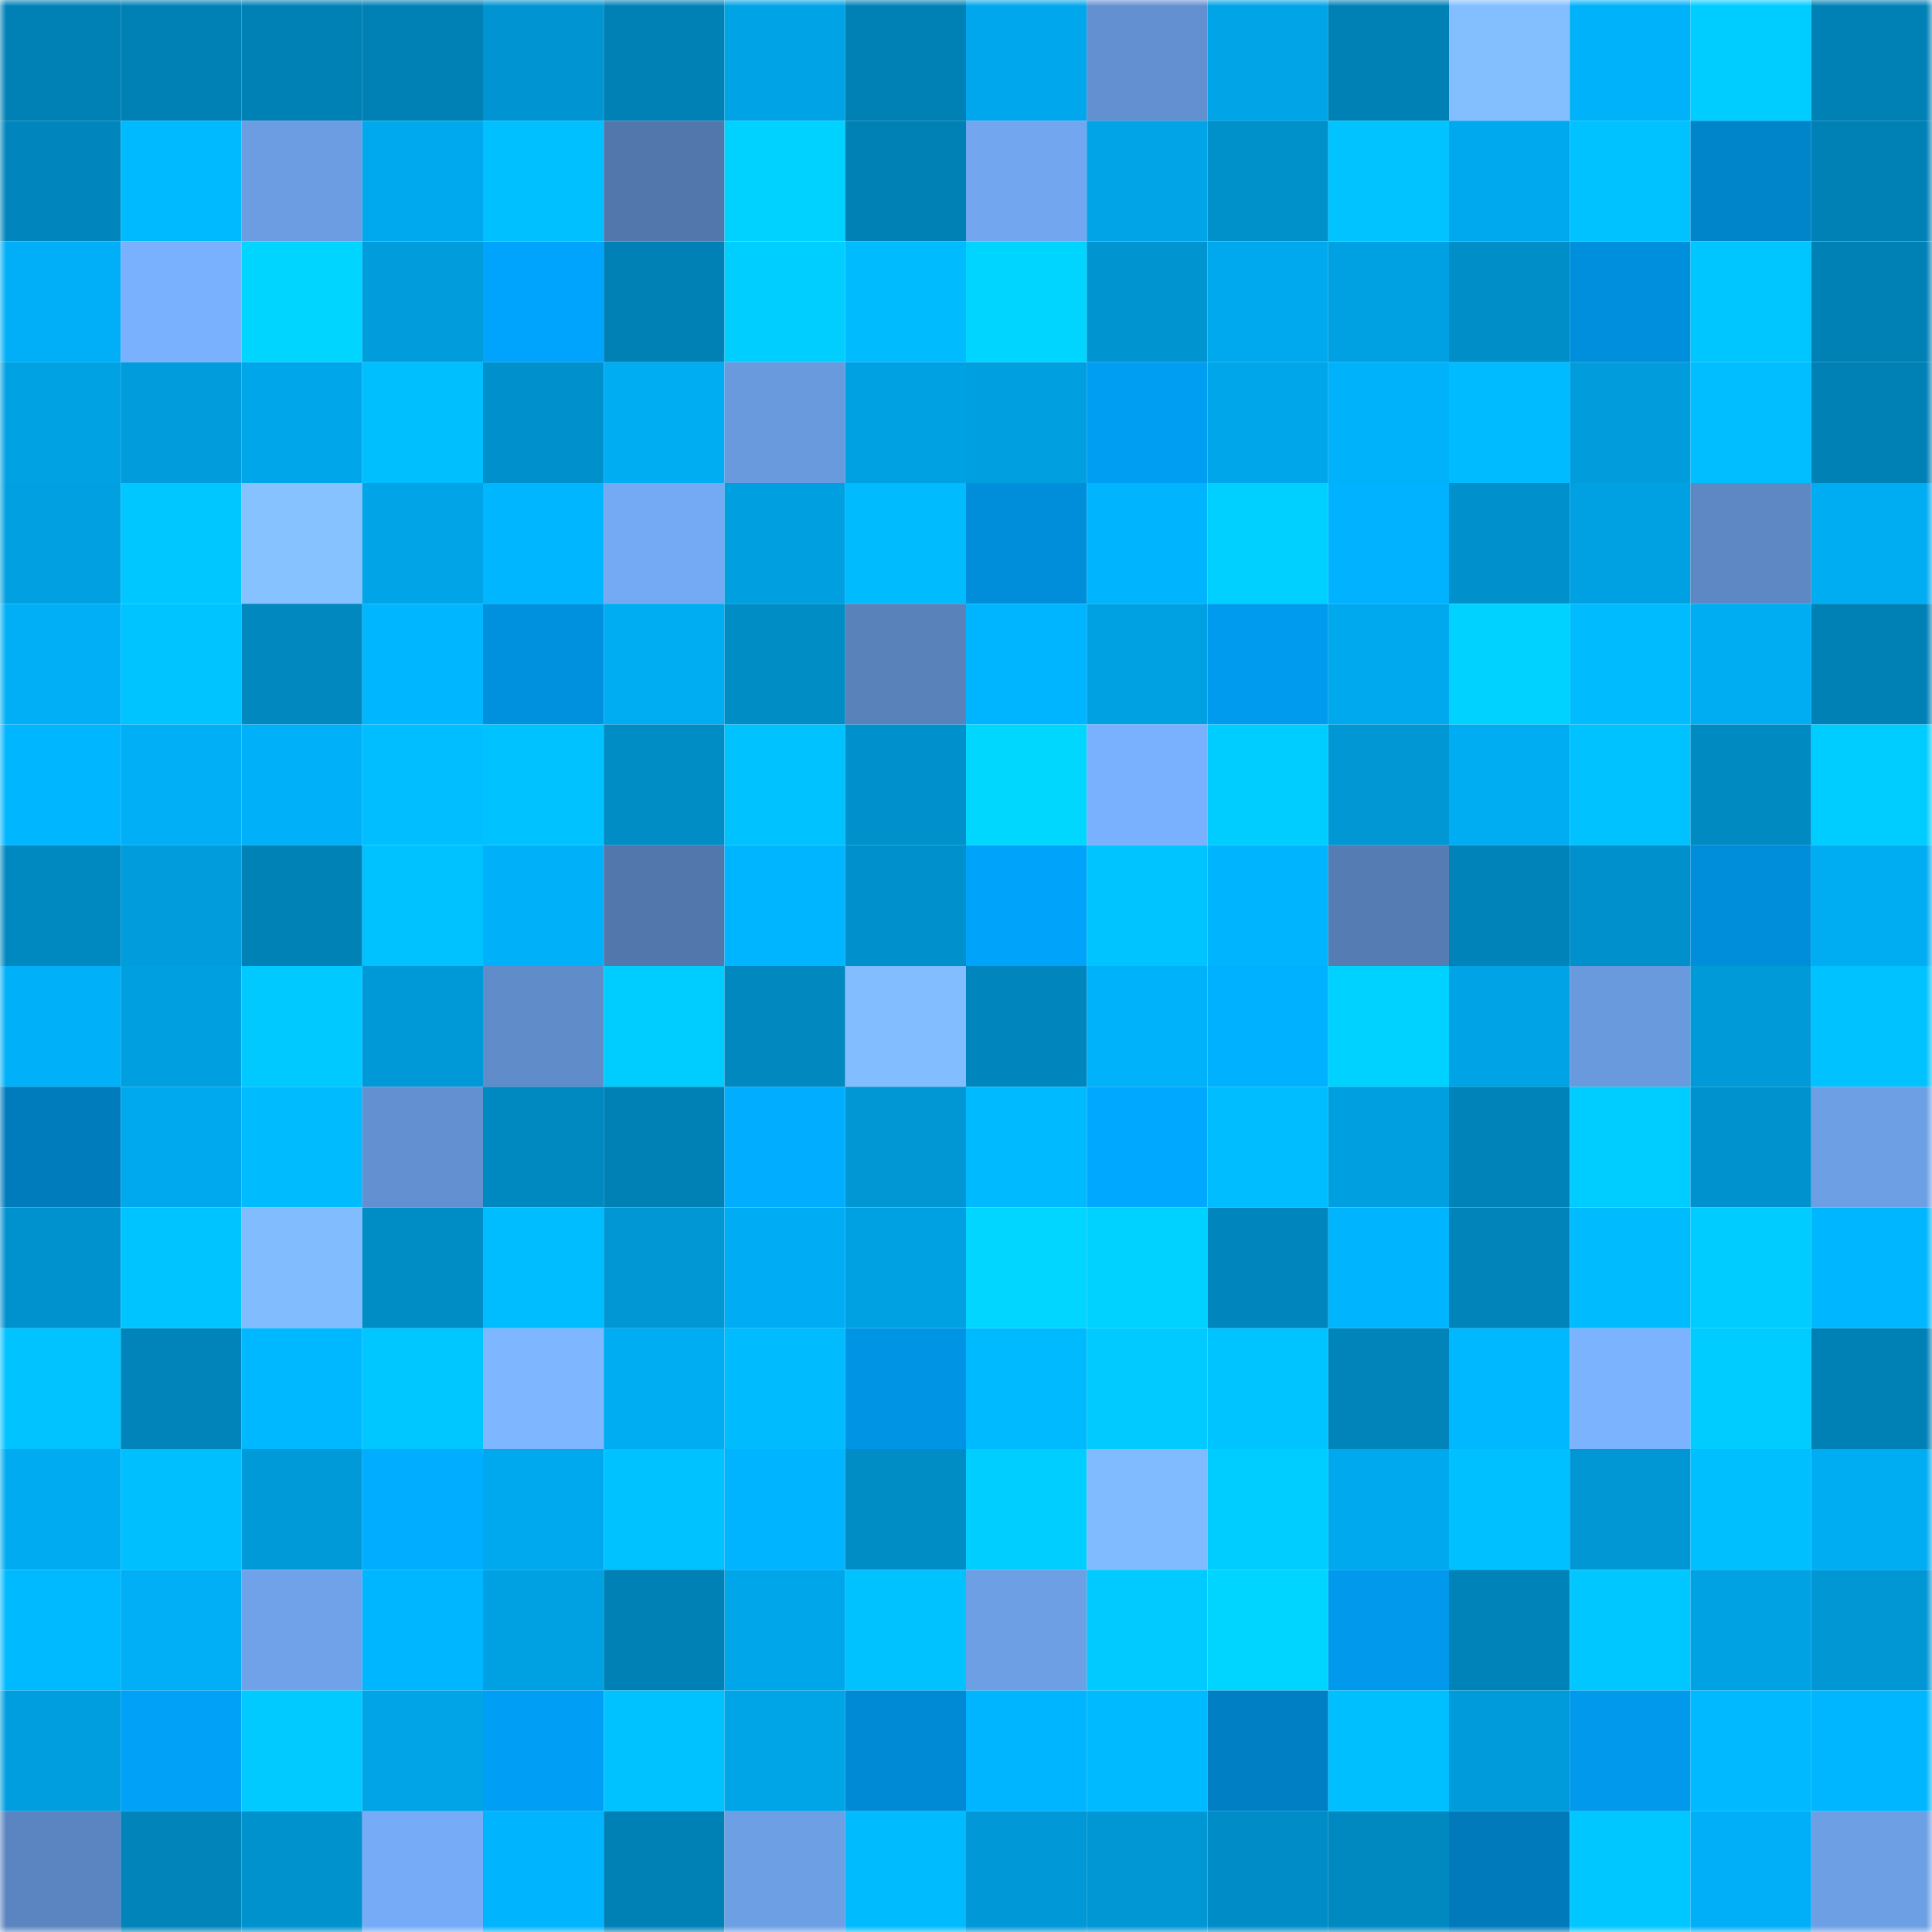 <svg viewBox="0 0 160 160" fill="none" role="img" xmlns="http://www.w3.org/2000/svg" width="240" height="240" name="ens%2Cmellisa101.eth"><mask id="1382190144" mask-type="alpha" maskUnits="userSpaceOnUse" x="0" y="0" width="160" height="160"><rect width="160" height="160" fill="#FFFFFF"></rect></mask><g mask="url(#1382190144)"><rect x="0" y="0" width="10" height="10" fill="#0081b6"></rect><rect x="10" y="0" width="10" height="10" fill="#0081b6"></rect><rect x="20" y="0" width="10" height="10" fill="#0081b6"></rect><rect x="30" y="0" width="10" height="10" fill="#0081b6"></rect><rect x="40" y="0" width="10" height="10" fill="#0095d2"></rect><rect x="50" y="0" width="10" height="10" fill="#0081b6"></rect><rect x="60" y="0" width="10" height="10" fill="#00a3e6"></rect><rect x="70" y="0" width="10" height="10" fill="#0081b6"></rect><rect x="80" y="0" width="10" height="10" fill="#00a7ec"></rect><rect x="90" y="0" width="10" height="10" fill="#6390d0"></rect><rect x="100" y="0" width="10" height="10" fill="#00a4e7"></rect><rect x="110" y="0" width="10" height="10" fill="#0081b6"></rect><rect x="120" y="0" width="10" height="10" fill="#83bfff"></rect><rect x="130" y="0" width="10" height="10" fill="#00b2fa"></rect><rect x="140" y="0" width="10" height="10" fill="#00cdff"></rect><rect x="150" y="0" width="10" height="10" fill="#0081b6"></rect><rect x="0" y="10" width="10" height="10" fill="#0086bc"></rect><rect x="10" y="10" width="10" height="10" fill="#00baff"></rect><rect x="20" y="10" width="10" height="10" fill="#6c9de2"></rect><rect x="30" y="10" width="10" height="10" fill="#00a9ee"></rect><rect x="40" y="10" width="10" height="10" fill="#00c0ff"></rect><rect x="50" y="10" width="10" height="10" fill="#5277ac"></rect><rect x="60" y="10" width="10" height="10" fill="#00d2ff"></rect><rect x="70" y="10" width="10" height="10" fill="#0081b6"></rect><rect x="80" y="10" width="10" height="10" fill="#72a7f0"></rect><rect x="90" y="10" width="10" height="10" fill="#00a4e7"></rect><rect x="100" y="10" width="10" height="10" fill="#0090ca"></rect><rect x="110" y="10" width="10" height="10" fill="#00c3ff"></rect><rect x="120" y="10" width="10" height="10" fill="#00a8ed"></rect><rect x="130" y="10" width="10" height="10" fill="#00c2ff"></rect><rect x="140" y="10" width="10" height="10" fill="#0084ca"></rect><rect x="150" y="10" width="10" height="10" fill="#0081b6"></rect><rect x="0" y="20" width="10" height="10" fill="#00aff7"></rect><rect x="10" y="20" width="10" height="10" fill="#79b1fe"></rect><rect x="20" y="20" width="10" height="10" fill="#00d5ff"></rect><rect x="30" y="20" width="10" height="10" fill="#009cdb"></rect><rect x="40" y="20" width="10" height="10" fill="#00a4fc"></rect><rect x="50" y="20" width="10" height="10" fill="#0081b6"></rect><rect x="60" y="20" width="10" height="10" fill="#00ceff"></rect><rect x="70" y="20" width="10" height="10" fill="#00bcff"></rect><rect x="80" y="20" width="10" height="10" fill="#00d5ff"></rect><rect x="90" y="20" width="10" height="10" fill="#0094d0"></rect><rect x="100" y="20" width="10" height="10" fill="#00a8ed"></rect><rect x="110" y="20" width="10" height="10" fill="#00a1e3"></rect><rect x="120" y="20" width="10" height="10" fill="#008ec8"></rect><rect x="130" y="20" width="10" height="10" fill="#008fdc"></rect><rect x="140" y="20" width="10" height="10" fill="#00c6ff"></rect><rect x="150" y="20" width="10" height="10" fill="#0081b6"></rect><rect x="0" y="30" width="10" height="10" fill="#00a2e4"></rect><rect x="10" y="30" width="10" height="10" fill="#009cdb"></rect><rect x="20" y="30" width="10" height="10" fill="#00a6ea"></rect><rect x="30" y="30" width="10" height="10" fill="#00bfff"></rect><rect x="40" y="30" width="10" height="10" fill="#0091cc"></rect><rect x="50" y="30" width="10" height="10" fill="#00acf2"></rect><rect x="60" y="30" width="10" height="10" fill="#6a9ade"></rect><rect x="70" y="30" width="10" height="10" fill="#00a1e3"></rect><rect x="80" y="30" width="10" height="10" fill="#009fe0"></rect><rect x="90" y="30" width="10" height="10" fill="#009ef3"></rect><rect x="100" y="30" width="10" height="10" fill="#00a6ea"></rect><rect x="110" y="30" width="10" height="10" fill="#00b2fa"></rect><rect x="120" y="30" width="10" height="10" fill="#00bbff"></rect><rect x="130" y="30" width="10" height="10" fill="#009cdb"></rect><rect x="140" y="30" width="10" height="10" fill="#00beff"></rect><rect x="150" y="30" width="10" height="10" fill="#0081b6"></rect><rect x="0" y="40" width="10" height="10" fill="#00a0e1"></rect><rect x="10" y="40" width="10" height="10" fill="#00c7ff"></rect><rect x="20" y="40" width="10" height="10" fill="#85c2ff"></rect><rect x="30" y="40" width="10" height="10" fill="#00a4e7"></rect><rect x="40" y="40" width="10" height="10" fill="#00b7ff"></rect><rect x="50" y="40" width="10" height="10" fill="#74a9f4"></rect><rect x="60" y="40" width="10" height="10" fill="#009fe0"></rect><rect x="70" y="40" width="10" height="10" fill="#00bcff"></rect><rect x="80" y="40" width="10" height="10" fill="#008eda"></rect><rect x="90" y="40" width="10" height="10" fill="#00b4fe"></rect><rect x="100" y="40" width="10" height="10" fill="#00d0ff"></rect><rect x="110" y="40" width="10" height="10" fill="#00b2ff"></rect><rect x="120" y="40" width="10" height="10" fill="#0090cb"></rect><rect x="130" y="40" width="10" height="10" fill="#00a1e3"></rect><rect x="140" y="40" width="10" height="10" fill="#5d88c4"></rect><rect x="150" y="40" width="10" height="10" fill="#00acf2"></rect><rect x="0" y="50" width="10" height="10" fill="#00aff6"></rect><rect x="10" y="50" width="10" height="10" fill="#00c4ff"></rect><rect x="20" y="50" width="10" height="10" fill="#0088bf"></rect><rect x="30" y="50" width="10" height="10" fill="#00b7ff"></rect><rect x="40" y="50" width="10" height="10" fill="#0091de"></rect><rect x="50" y="50" width="10" height="10" fill="#00acf2"></rect><rect x="60" y="50" width="10" height="10" fill="#008dc6"></rect><rect x="70" y="50" width="10" height="10" fill="#5981ba"></rect><rect x="80" y="50" width="10" height="10" fill="#00b5ff"></rect><rect x="90" y="50" width="10" height="10" fill="#00a1e3"></rect><rect x="100" y="50" width="10" height="10" fill="#009bee"></rect><rect x="110" y="50" width="10" height="10" fill="#00a9ee"></rect><rect x="120" y="50" width="10" height="10" fill="#00d2ff"></rect><rect x="130" y="50" width="10" height="10" fill="#00bcff"></rect><rect x="140" y="50" width="10" height="10" fill="#00adf3"></rect><rect x="150" y="50" width="10" height="10" fill="#0081b6"></rect><rect x="0" y="60" width="10" height="10" fill="#00b6ff"></rect><rect x="10" y="60" width="10" height="10" fill="#00aff6"></rect><rect x="20" y="60" width="10" height="10" fill="#00b0f8"></rect><rect x="30" y="60" width="10" height="10" fill="#00beff"></rect><rect x="40" y="60" width="10" height="10" fill="#00c2ff"></rect><rect x="50" y="60" width="10" height="10" fill="#008cc5"></rect><rect x="60" y="60" width="10" height="10" fill="#00c2ff"></rect><rect x="70" y="60" width="10" height="10" fill="#0091cc"></rect><rect x="80" y="60" width="10" height="10" fill="#00d7ff"></rect><rect x="90" y="60" width="10" height="10" fill="#79b1fe"></rect><rect x="100" y="60" width="10" height="10" fill="#00cdff"></rect><rect x="110" y="60" width="10" height="10" fill="#0097d4"></rect><rect x="120" y="60" width="10" height="10" fill="#00acf2"></rect><rect x="130" y="60" width="10" height="10" fill="#00c2ff"></rect><rect x="140" y="60" width="10" height="10" fill="#008ac2"></rect><rect x="150" y="60" width="10" height="10" fill="#00cdff"></rect><rect x="0" y="70" width="10" height="10" fill="#0089c0"></rect><rect x="10" y="70" width="10" height="10" fill="#009cdb"></rect><rect x="20" y="70" width="10" height="10" fill="#0082b7"></rect><rect x="30" y="70" width="10" height="10" fill="#00c2ff"></rect><rect x="40" y="70" width="10" height="10" fill="#00b1f9"></rect><rect x="50" y="70" width="10" height="10" fill="#5277ac"></rect><rect x="60" y="70" width="10" height="10" fill="#00b5ff"></rect><rect x="70" y="70" width="10" height="10" fill="#0091cc"></rect><rect x="80" y="70" width="10" height="10" fill="#00a3fa"></rect><rect x="90" y="70" width="10" height="10" fill="#00c4ff"></rect><rect x="100" y="70" width="10" height="10" fill="#00b4fd"></rect><rect x="110" y="70" width="10" height="10" fill="#557cb3"></rect><rect x="120" y="70" width="10" height="10" fill="#0083b8"></rect><rect x="130" y="70" width="10" height="10" fill="#0091cc"></rect><rect x="140" y="70" width="10" height="10" fill="#008dda"></rect><rect x="150" y="70" width="10" height="10" fill="#00acf2"></rect><rect x="0" y="80" width="10" height="10" fill="#00b0f8"></rect><rect x="10" y="80" width="10" height="10" fill="#009fdf"></rect><rect x="20" y="80" width="10" height="10" fill="#00c9ff"></rect><rect x="30" y="80" width="10" height="10" fill="#0099d8"></rect><rect x="40" y="80" width="10" height="10" fill="#608cca"></rect><rect x="50" y="80" width="10" height="10" fill="#00cdff"></rect><rect x="60" y="80" width="10" height="10" fill="#0088bf"></rect><rect x="70" y="80" width="10" height="10" fill="#82bdff"></rect><rect x="80" y="80" width="10" height="10" fill="#0086bd"></rect><rect x="90" y="80" width="10" height="10" fill="#00b2fa"></rect><rect x="100" y="80" width="10" height="10" fill="#00b1ff"></rect><rect x="110" y="80" width="10" height="10" fill="#00d2ff"></rect><rect x="120" y="80" width="10" height="10" fill="#00a3e6"></rect><rect x="130" y="80" width="10" height="10" fill="#6a9ade"></rect><rect x="140" y="80" width="10" height="10" fill="#009ad8"></rect><rect x="150" y="80" width="10" height="10" fill="#00c2ff"></rect><rect x="0" y="90" width="10" height="10" fill="#007bbc"></rect><rect x="10" y="90" width="10" height="10" fill="#00a9ee"></rect><rect x="20" y="90" width="10" height="10" fill="#00bcff"></rect><rect x="30" y="90" width="10" height="10" fill="#6390d0"></rect><rect x="40" y="90" width="10" height="10" fill="#0089c0"></rect><rect x="50" y="90" width="10" height="10" fill="#0081b6"></rect><rect x="60" y="90" width="10" height="10" fill="#00adff"></rect><rect x="70" y="90" width="10" height="10" fill="#0097d4"></rect><rect x="80" y="90" width="10" height="10" fill="#00baff"></rect><rect x="90" y="90" width="10" height="10" fill="#00a8ff"></rect><rect x="100" y="90" width="10" height="10" fill="#00bdff"></rect><rect x="110" y="90" width="10" height="10" fill="#009fdf"></rect><rect x="120" y="90" width="10" height="10" fill="#0083b8"></rect><rect x="130" y="90" width="10" height="10" fill="#00cdff"></rect><rect x="140" y="90" width="10" height="10" fill="#0092ce"></rect><rect x="150" y="90" width="10" height="10" fill="#6d9fe5"></rect><rect x="0" y="100" width="10" height="10" fill="#0092ce"></rect><rect x="10" y="100" width="10" height="10" fill="#00c4ff"></rect><rect x="20" y="100" width="10" height="10" fill="#81bcff"></rect><rect x="30" y="100" width="10" height="10" fill="#008cc5"></rect><rect x="40" y="100" width="10" height="10" fill="#00bdff"></rect><rect x="50" y="100" width="10" height="10" fill="#0097d4"></rect><rect x="60" y="100" width="10" height="10" fill="#00adf4"></rect><rect x="70" y="100" width="10" height="10" fill="#00a1e3"></rect><rect x="80" y="100" width="10" height="10" fill="#00d6ff"></rect><rect x="90" y="100" width="10" height="10" fill="#00d2ff"></rect><rect x="100" y="100" width="10" height="10" fill="#0086bd"></rect><rect x="110" y="100" width="10" height="10" fill="#00b4fe"></rect><rect x="120" y="100" width="10" height="10" fill="#0084ba"></rect><rect x="130" y="100" width="10" height="10" fill="#00bcff"></rect><rect x="140" y="100" width="10" height="10" fill="#00ccff"></rect><rect x="150" y="100" width="10" height="10" fill="#00b7ff"></rect><rect x="0" y="110" width="10" height="10" fill="#00c3ff"></rect><rect x="10" y="110" width="10" height="10" fill="#0084b9"></rect><rect x="20" y="110" width="10" height="10" fill="#00b8ff"></rect><rect x="30" y="110" width="10" height="10" fill="#00c7ff"></rect><rect x="40" y="110" width="10" height="10" fill="#7eb7ff"></rect><rect x="50" y="110" width="10" height="10" fill="#00acf2"></rect><rect x="60" y="110" width="10" height="10" fill="#00bcff"></rect><rect x="70" y="110" width="10" height="10" fill="#0094e4"></rect><rect x="80" y="110" width="10" height="10" fill="#00baff"></rect><rect x="90" y="110" width="10" height="10" fill="#00caff"></rect><rect x="100" y="110" width="10" height="10" fill="#00c4ff"></rect><rect x="110" y="110" width="10" height="10" fill="#0084b9"></rect><rect x="120" y="110" width="10" height="10" fill="#00b8ff"></rect><rect x="130" y="110" width="10" height="10" fill="#7bb3ff"></rect><rect x="140" y="110" width="10" height="10" fill="#00ccff"></rect><rect x="150" y="110" width="10" height="10" fill="#0081b6"></rect><rect x="0" y="120" width="10" height="10" fill="#00abf1"></rect><rect x="10" y="120" width="10" height="10" fill="#00bfff"></rect><rect x="20" y="120" width="10" height="10" fill="#009ad9"></rect><rect x="30" y="120" width="10" height="10" fill="#00adff"></rect><rect x="40" y="120" width="10" height="10" fill="#00a8ed"></rect><rect x="50" y="120" width="10" height="10" fill="#00c2ff"></rect><rect x="60" y="120" width="10" height="10" fill="#00b4ff"></rect><rect x="70" y="120" width="10" height="10" fill="#008cc5"></rect><rect x="80" y="120" width="10" height="10" fill="#00ceff"></rect><rect x="90" y="120" width="10" height="10" fill="#80bbff"></rect><rect x="100" y="120" width="10" height="10" fill="#00cdff"></rect><rect x="110" y="120" width="10" height="10" fill="#00a9ee"></rect><rect x="120" y="120" width="10" height="10" fill="#00c0ff"></rect><rect x="130" y="120" width="10" height="10" fill="#0097d4"></rect><rect x="140" y="120" width="10" height="10" fill="#00bfff"></rect><rect x="150" y="120" width="10" height="10" fill="#00acf2"></rect><rect x="0" y="130" width="10" height="10" fill="#00baff"></rect><rect x="10" y="130" width="10" height="10" fill="#00aff6"></rect><rect x="20" y="130" width="10" height="10" fill="#6fa2e9"></rect><rect x="30" y="130" width="10" height="10" fill="#00b7ff"></rect><rect x="40" y="130" width="10" height="10" fill="#00a1e3"></rect><rect x="50" y="130" width="10" height="10" fill="#0081b6"></rect><rect x="60" y="130" width="10" height="10" fill="#00a6ea"></rect><rect x="70" y="130" width="10" height="10" fill="#00c2ff"></rect><rect x="80" y="130" width="10" height="10" fill="#6d9fe5"></rect><rect x="90" y="130" width="10" height="10" fill="#00caff"></rect><rect x="100" y="130" width="10" height="10" fill="#00d5ff"></rect><rect x="110" y="130" width="10" height="10" fill="#0099ec"></rect><rect x="120" y="130" width="10" height="10" fill="#0083b8"></rect><rect x="130" y="130" width="10" height="10" fill="#00c7ff"></rect><rect x="140" y="130" width="10" height="10" fill="#00a2e4"></rect><rect x="150" y="130" width="10" height="10" fill="#0097d4"></rect><rect x="0" y="140" width="10" height="10" fill="#009edf"></rect><rect x="10" y="140" width="10" height="10" fill="#00a1f7"></rect><rect x="20" y="140" width="10" height="10" fill="#00caff"></rect><rect x="30" y="140" width="10" height="10" fill="#00a4e7"></rect><rect x="40" y="140" width="10" height="10" fill="#009ff5"></rect><rect x="50" y="140" width="10" height="10" fill="#00c2ff"></rect><rect x="60" y="140" width="10" height="10" fill="#00a5e8"></rect><rect x="70" y="140" width="10" height="10" fill="#008ad5"></rect><rect x="80" y="140" width="10" height="10" fill="#00b5ff"></rect><rect x="90" y="140" width="10" height="10" fill="#00baff"></rect><rect x="100" y="140" width="10" height="10" fill="#007fc4"></rect><rect x="110" y="140" width="10" height="10" fill="#00bfff"></rect><rect x="120" y="140" width="10" height="10" fill="#009bda"></rect><rect x="130" y="140" width="10" height="10" fill="#0099ec"></rect><rect x="140" y="140" width="10" height="10" fill="#00b9ff"></rect><rect x="150" y="140" width="10" height="10" fill="#00b7ff"></rect><rect x="0" y="150" width="10" height="10" fill="#5b85c0"></rect><rect x="10" y="150" width="10" height="10" fill="#0084b9"></rect><rect x="20" y="150" width="10" height="10" fill="#0092cd"></rect><rect x="30" y="150" width="10" height="10" fill="#76acf7"></rect><rect x="40" y="150" width="10" height="10" fill="#00b4fe"></rect><rect x="50" y="150" width="10" height="10" fill="#0081b6"></rect><rect x="60" y="150" width="10" height="10" fill="#6d9fe5"></rect><rect x="70" y="150" width="10" height="10" fill="#00bcff"></rect><rect x="80" y="150" width="10" height="10" fill="#0098d6"></rect><rect x="90" y="150" width="10" height="10" fill="#0097d4"></rect><rect x="100" y="150" width="10" height="10" fill="#008dc7"></rect><rect x="110" y="150" width="10" height="10" fill="#0089c1"></rect><rect x="120" y="150" width="10" height="10" fill="#007abb"></rect><rect x="130" y="150" width="10" height="10" fill="#00c7ff"></rect><rect x="140" y="150" width="10" height="10" fill="#00aff7"></rect><rect x="150" y="150" width="10" height="10" fill="#6d9fe5"></rect></g></svg>